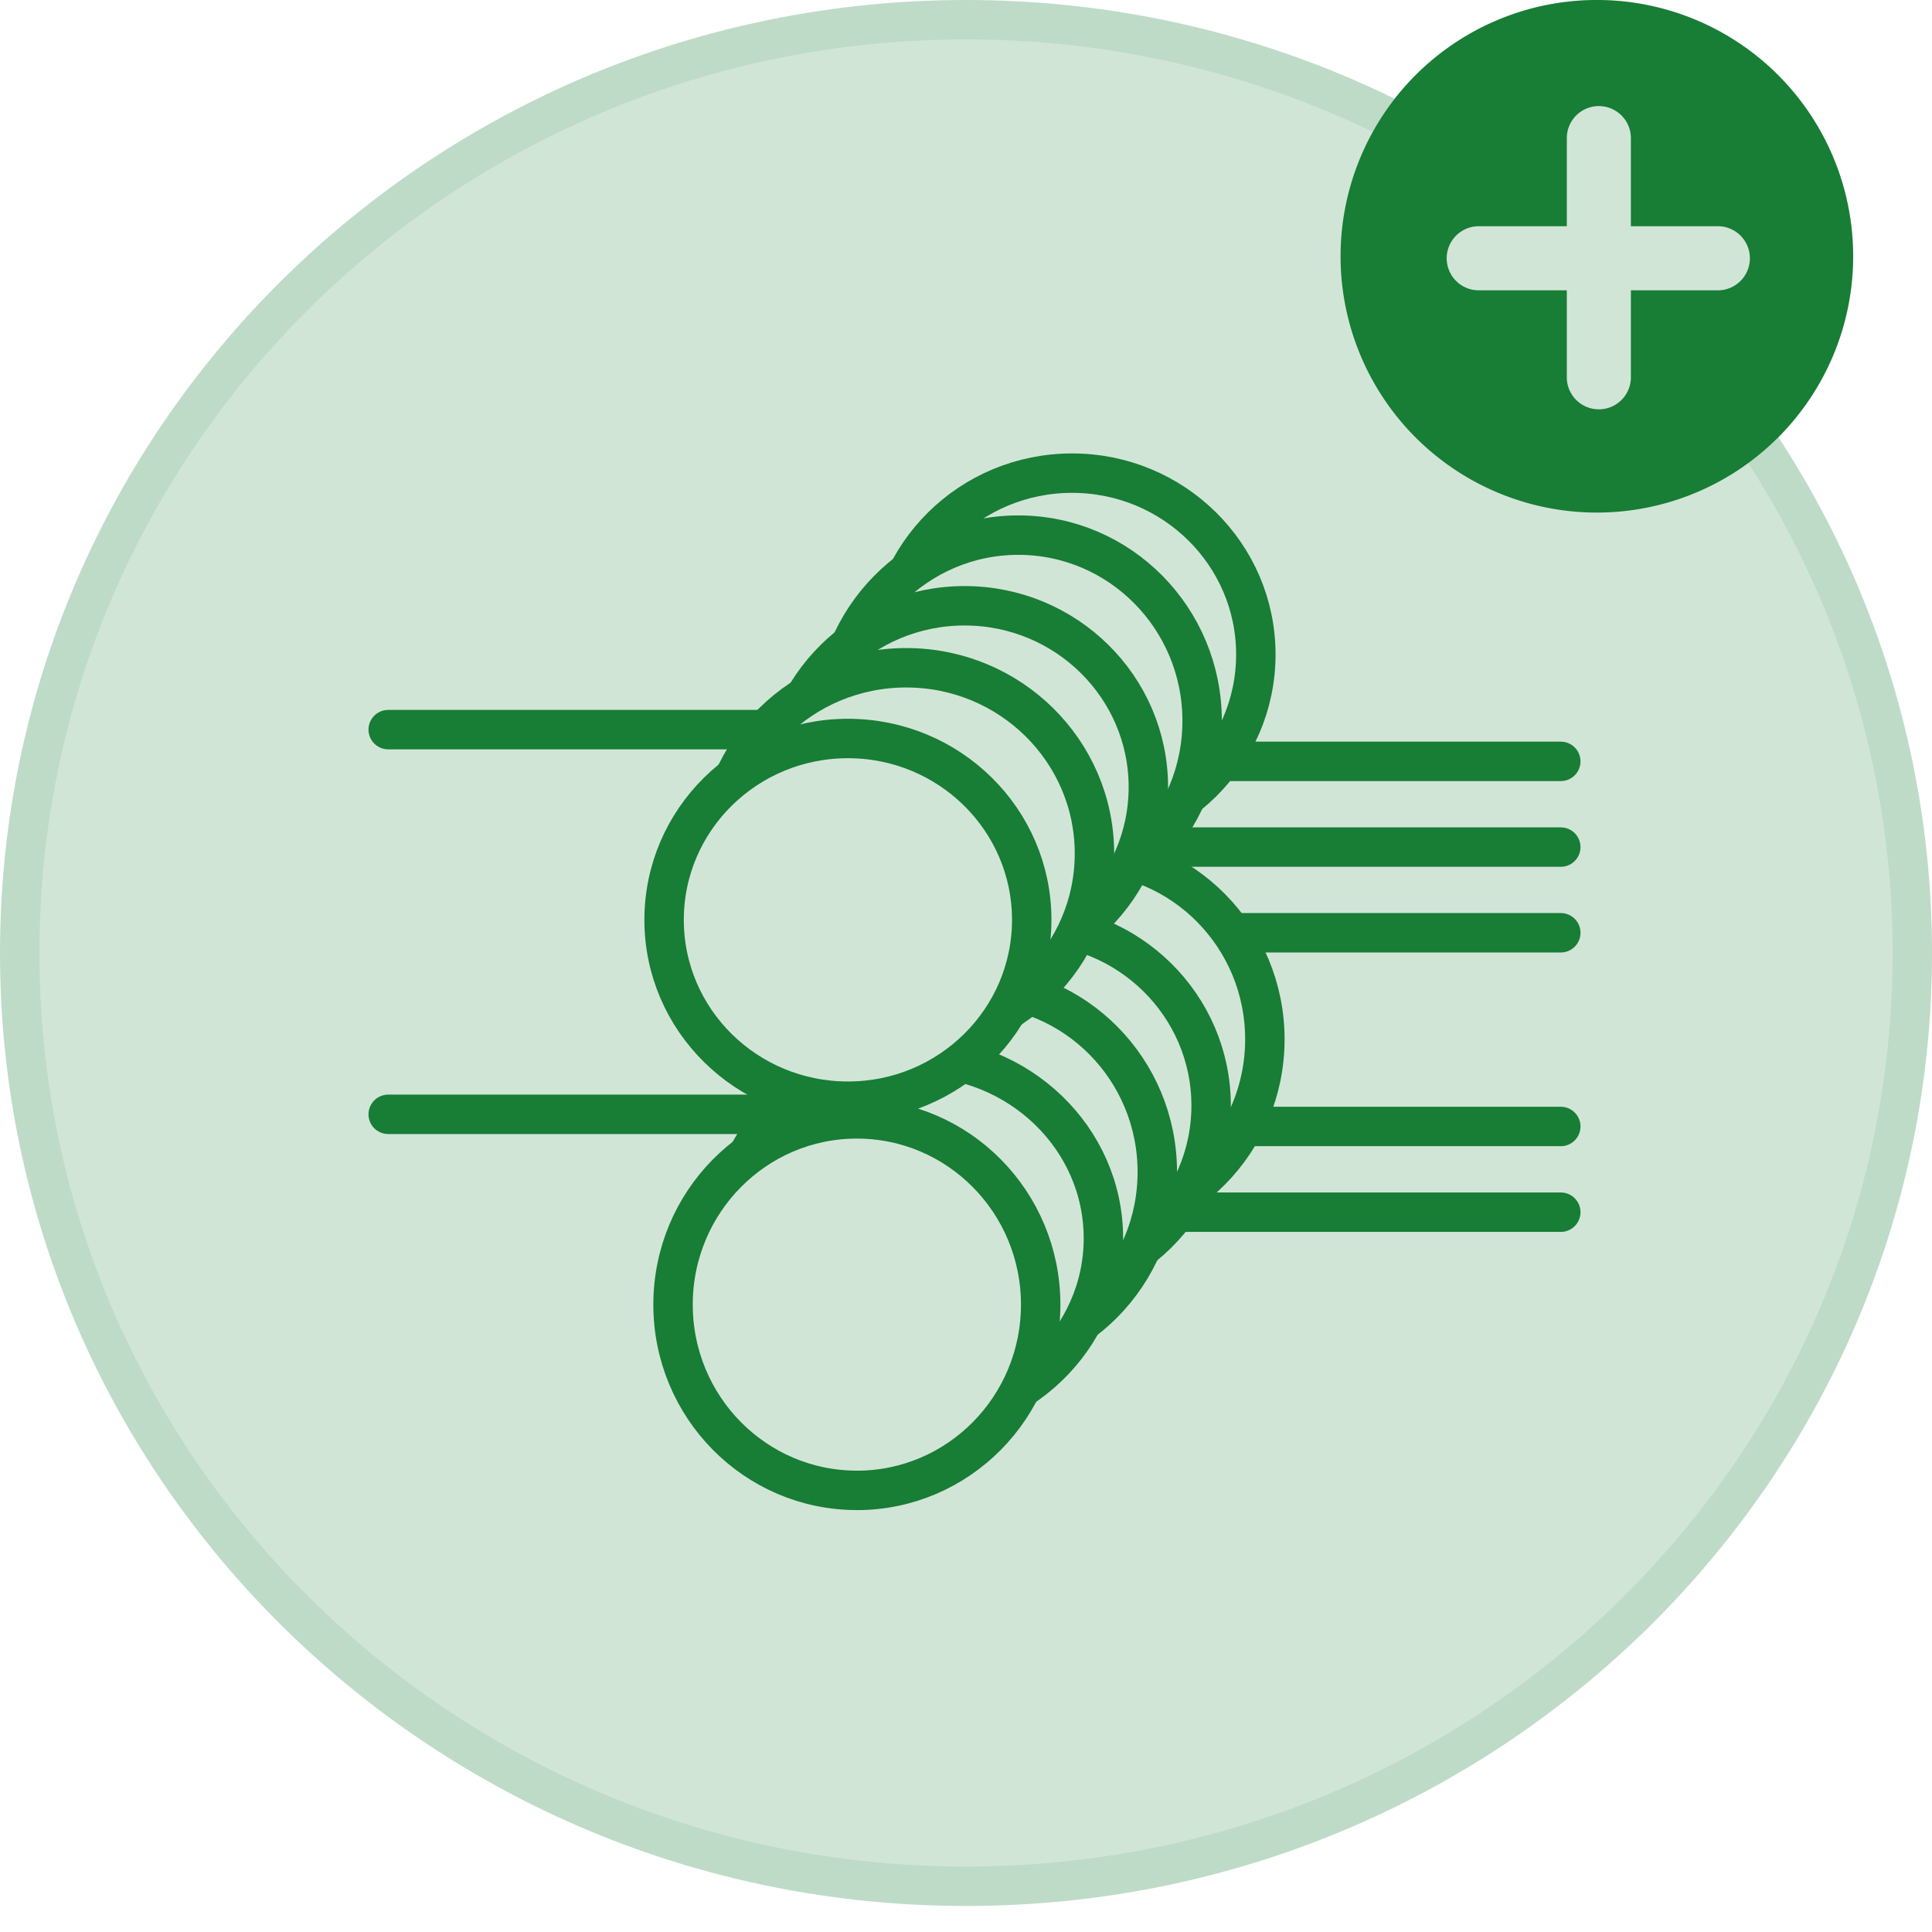 <svg xmlns="http://www.w3.org/2000/svg" width="49" height="49" fill="none"><path fill="#D1E5D7" stroke="#BEDBC7" d="M48.5 24.17c0 13.066-10.739 23.67-24 23.67S.5 37.236.5 24.17C.5 11.104 11.239.5 24.5.5s24 10.604 24 23.67z"/><path stroke="#187D35" stroke-linecap="round" stroke-linejoin="round" stroke-miterlimit="10" d="M9.846 28.262H21.77v-9.757H9.846m14.464 5.152h15.275M24.31 21.484h15.275m-15.275 9.26h15.275M24.31 28.57h15.275M24.31 19.31h15.275"/><path fill="#D1E5D7" stroke="#187D35" stroke-linecap="round" stroke-linejoin="round" stroke-miterlimit="10" d="M27.19 21.198c2.574 0 4.661-2.059 4.661-4.599S29.764 12 27.19 12c-2.575 0-4.662 2.06-4.662 4.6 0 2.539 2.087 4.598 4.662 4.598zm.228 9.872c2.574 0 4.662-2.11 4.662-4.711 0-2.602-2.088-4.712-4.662-4.712-2.575 0-4.662 2.11-4.662 4.712s2.087 4.71 4.662 4.71z"/><path fill="#D1E5D7" stroke="#187D35" stroke-linecap="round" stroke-linejoin="round" stroke-miterlimit="10" d="M25.827 22.994c2.575 0 4.662-2.11 4.662-4.712 0-2.601-2.087-4.71-4.662-4.71-2.575 0-4.662 2.109-4.662 4.71 0 2.602 2.087 4.712 4.662 4.712zm.228 9.646c2.575 0 4.662-2.06 4.662-4.6 0-2.54-2.087-4.599-4.662-4.599-2.574 0-4.661 2.06-4.661 4.6 0 2.54 2.087 4.598 4.661 4.598z"/><path fill="#D1E5D7" stroke="#187D35" stroke-linecap="round" stroke-linejoin="round" stroke-miterlimit="10" d="M24.463 24.562c2.574 0 4.662-2.059 4.662-4.599s-2.088-4.599-4.662-4.599c-2.575 0-4.662 2.06-4.662 4.6 0 2.54 2.087 4.598 4.662 4.598zm.227 9.873c2.575 0 4.662-2.11 4.662-4.711 0-2.602-2.087-4.711-4.662-4.711-2.575 0-4.662 2.109-4.662 4.71 0 2.603 2.088 4.712 4.662 4.712z"/><path fill="#D1E5D7" stroke="#187D35" stroke-linecap="round" stroke-linejoin="round" stroke-miterlimit="10" d="M22.983 26.359c2.637 0 4.775-2.11 4.775-4.711 0-2.602-2.138-4.712-4.775-4.712-2.638 0-4.776 2.11-4.776 4.712s2.138 4.711 4.776 4.711zm.227 9.647c2.637 0 4.775-2.06 4.775-4.6 0-2.54-2.138-4.598-4.776-4.598-2.637 0-4.775 2.059-4.775 4.599s2.138 4.599 4.775 4.599z"/><path fill="#D1E5D7" stroke="#187D35" stroke-linecap="round" stroke-linejoin="round" stroke-miterlimit="10" d="M21.505 27.929c2.574 0 4.662-2.06 4.662-4.6 0-2.54-2.088-4.599-4.662-4.599-2.575 0-4.662 2.06-4.662 4.6 0 2.54 2.087 4.599 4.662 4.599zm.227 9.871c2.575 0 4.662-2.11 4.662-4.712s-2.087-4.711-4.662-4.711c-2.575 0-4.662 2.11-4.662 4.711 0 2.602 2.087 4.711 4.662 4.711z"/><circle cx="40.5" cy="6.5" r="6.5" fill="#D1E5D7"/><path fill="#187D35" d="M40.5 0a6.5 6.5 0 1 1 0 13 6.5 6.5 0 0 1 0-13zm.863 3.503a.812.812 0 1 0-1.625 0v2.235h-2.234a.812.812 0 1 0 0 1.625h2.234v2.234a.813.813 0 0 0 1.625 0V7.363h2.234a.813.813 0 0 0 0-1.625h-2.234V3.503z"/></svg>